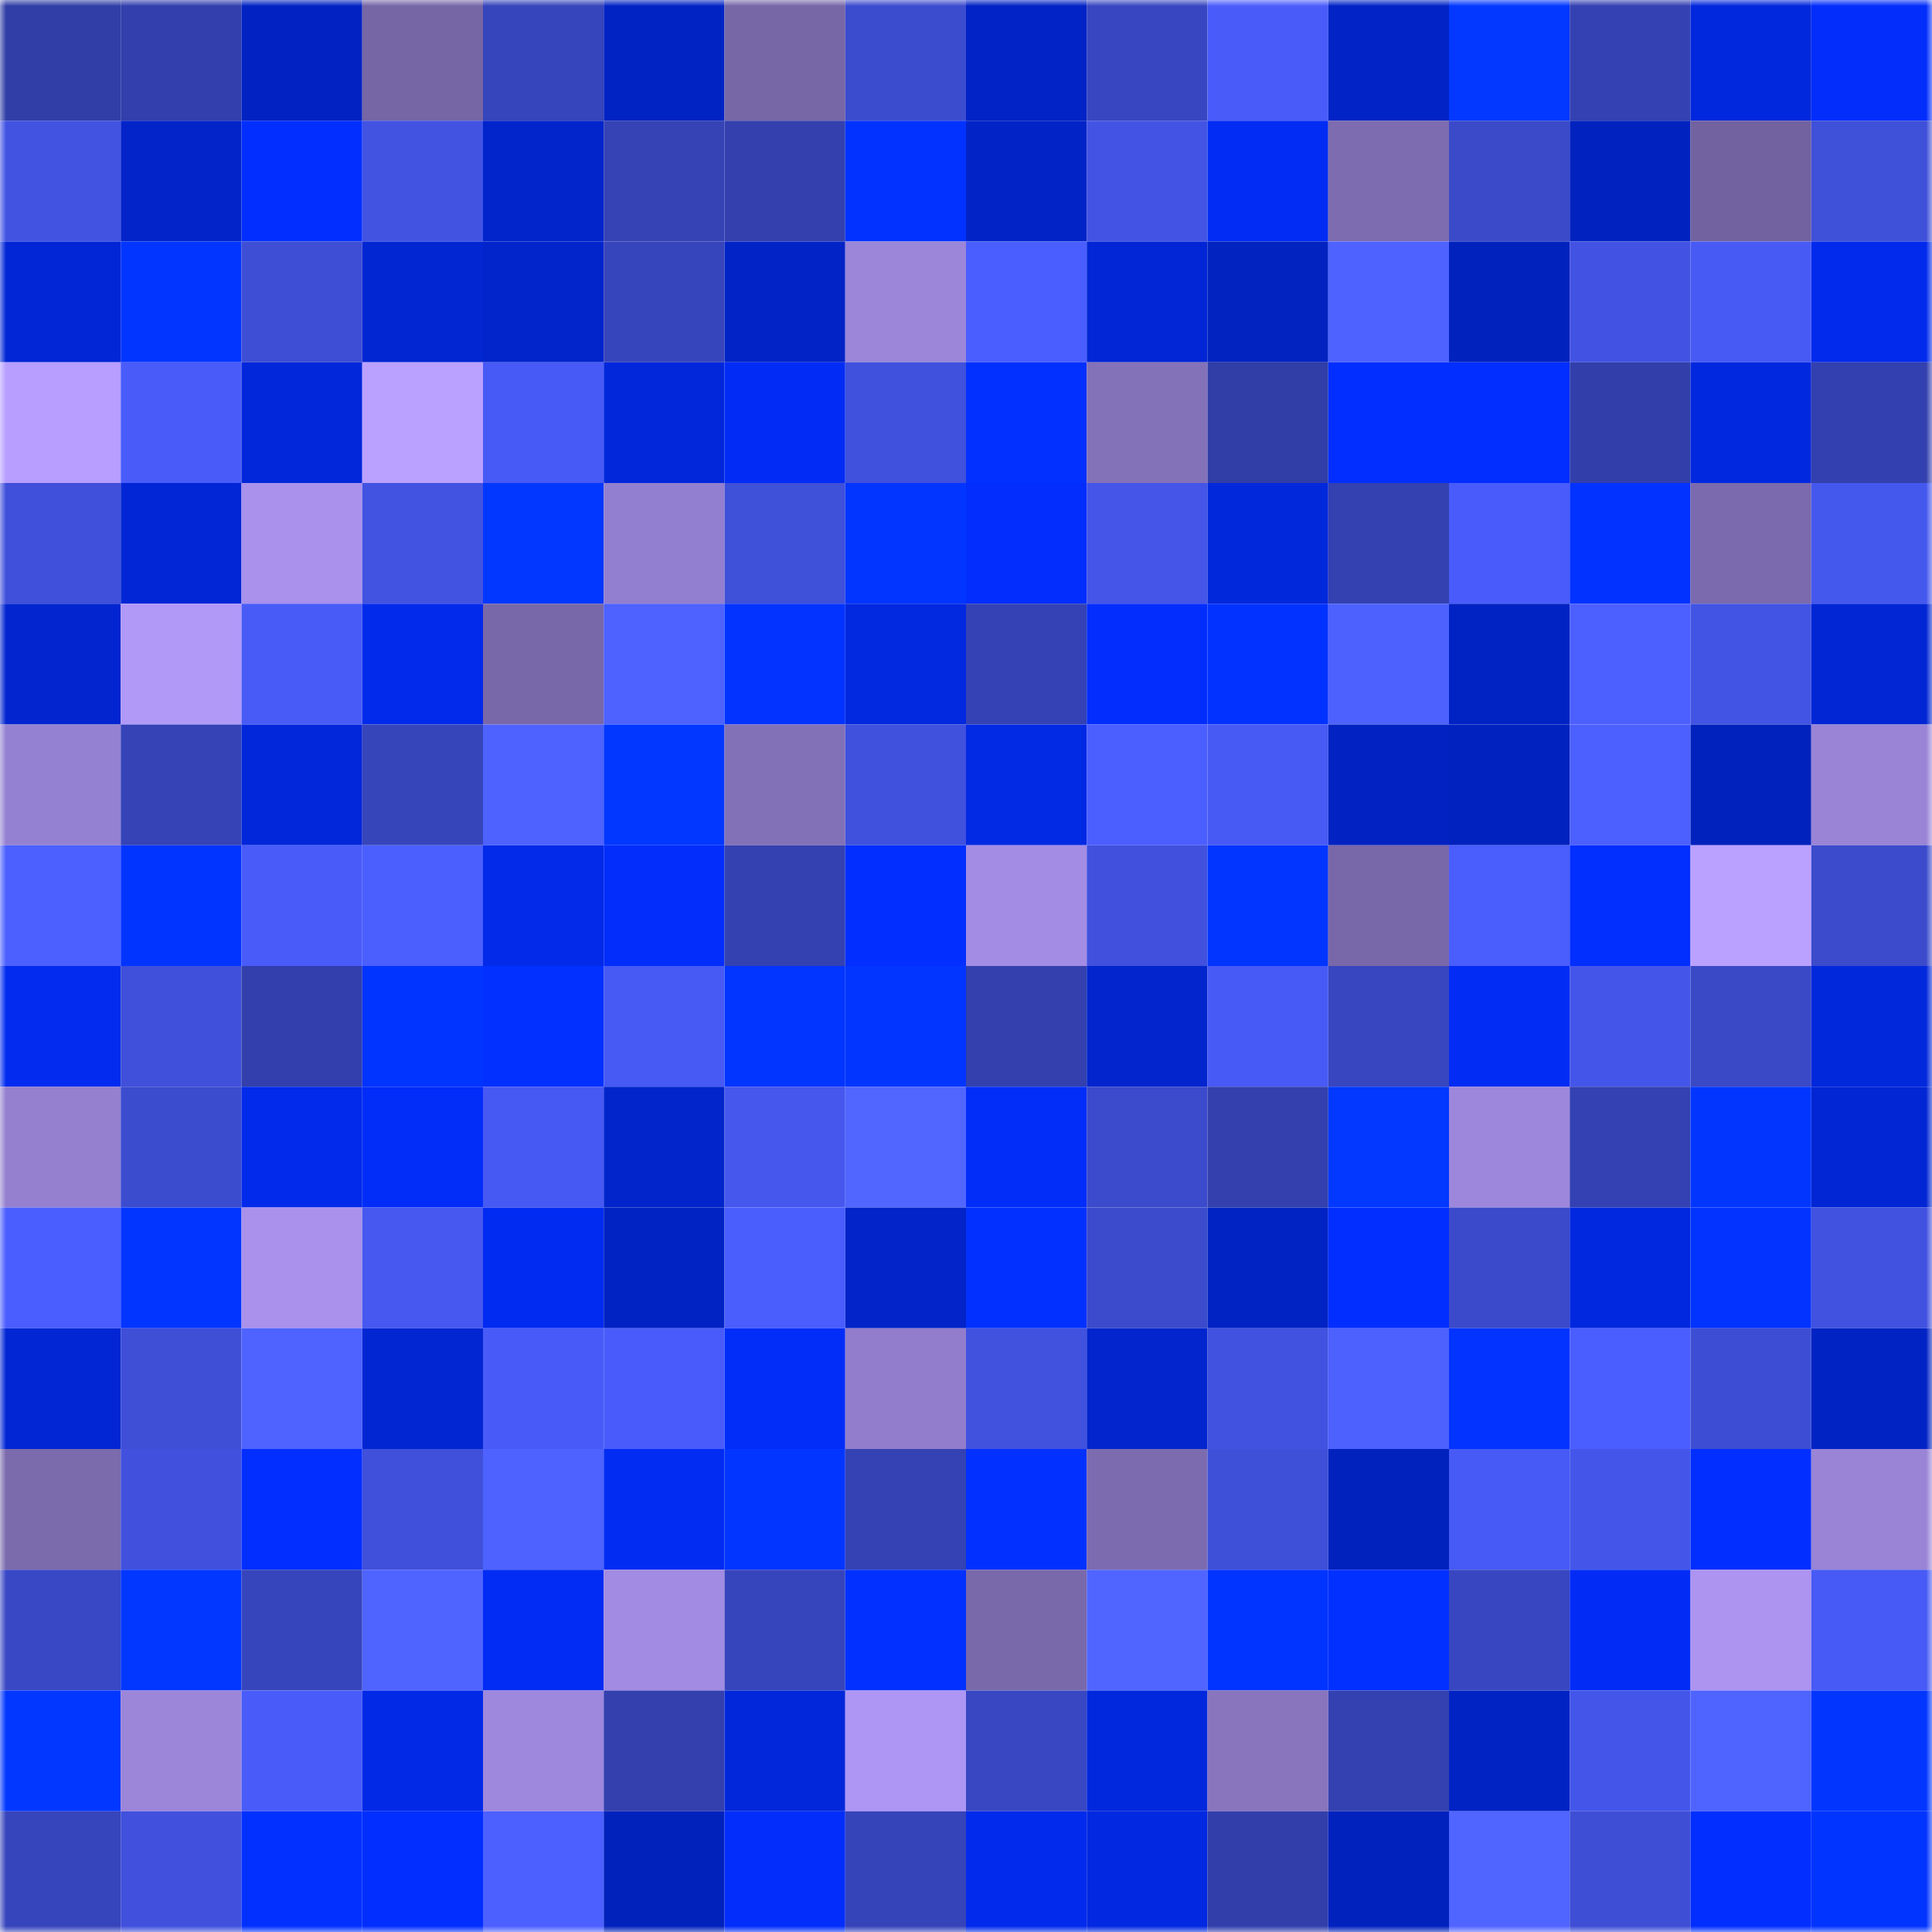 <svg viewBox="0 0 160 160" fill="none" role="img" xmlns="http://www.w3.org/2000/svg" width="240" height="240" name="ethereum%2C0x004375dff511095cc5a197a54140a24efef3a416"><mask id="1782973333" mask-type="alpha" maskUnits="userSpaceOnUse" x="0" y="0" width="160" height="160"><rect width="160" height="160" fill="#FFFFFF"></rect></mask><g mask="url(#1782973333)"><rect x="0" y="0" width="10" height="10" fill="#313ea7"></rect><rect x="10" y="0" width="10" height="10" fill="#323fac"></rect><rect x="20" y="0" width="10" height="10" fill="#0223c2"></rect><rect x="30" y="0" width="10" height="10" fill="#7666a6"></rect><rect x="40" y="0" width="10" height="10" fill="#3645bb"></rect><rect x="50" y="0" width="10" height="10" fill="#0223c3"></rect><rect x="60" y="0" width="10" height="10" fill="#7767a7"></rect><rect x="70" y="0" width="10" height="10" fill="#3c4ccf"></rect><rect x="80" y="0" width="10" height="10" fill="#0223c5"></rect><rect x="90" y="0" width="10" height="10" fill="#3847c1"></rect><rect x="100" y="0" width="10" height="10" fill="#495cfa"></rect><rect x="110" y="0" width="10" height="10" fill="#0224c6"></rect><rect x="120" y="0" width="10" height="10" fill="#0238ff"></rect><rect x="130" y="0" width="10" height="10" fill="#3441b2"></rect><rect x="140" y="0" width="10" height="10" fill="#0228dd"></rect><rect x="150" y="0" width="10" height="10" fill="#022dfb"></rect><rect x="0" y="10" width="10" height="10" fill="#4253e2"></rect><rect x="10" y="10" width="10" height="10" fill="#0224c9"></rect><rect x="20" y="10" width="10" height="10" fill="#022fff"></rect><rect x="30" y="10" width="10" height="10" fill="#4253e2"></rect><rect x="40" y="10" width="10" height="10" fill="#0224cb"></rect><rect x="50" y="10" width="10" height="10" fill="#3543b5"></rect><rect x="60" y="10" width="10" height="10" fill="#3340ae"></rect><rect x="70" y="10" width="10" height="10" fill="#0232ff"></rect><rect x="80" y="10" width="10" height="10" fill="#0224c7"></rect><rect x="90" y="10" width="10" height="10" fill="#4354e4"></rect><rect x="100" y="10" width="10" height="10" fill="#022cf3"></rect><rect x="110" y="10" width="10" height="10" fill="#7d6cb0"></rect><rect x="120" y="10" width="10" height="10" fill="#3b4ac9"></rect><rect x="130" y="10" width="10" height="10" fill="#0222bf"></rect><rect x="140" y="10" width="10" height="10" fill="#7263a0"></rect><rect x="150" y="10" width="10" height="10" fill="#3f50d9"></rect><rect x="0" y="20" width="10" height="10" fill="#0226d5"></rect><rect x="10" y="20" width="10" height="10" fill="#0235ff"></rect><rect x="20" y="20" width="10" height="10" fill="#3e4ed5"></rect><rect x="30" y="20" width="10" height="10" fill="#0226d2"></rect><rect x="40" y="20" width="10" height="10" fill="#0224cb"></rect><rect x="50" y="20" width="10" height="10" fill="#3745bc"></rect><rect x="60" y="20" width="10" height="10" fill="#0224c6"></rect><rect x="70" y="20" width="10" height="10" fill="#9b86d9"></rect><rect x="80" y="20" width="10" height="10" fill="#4a5eff"></rect><rect x="90" y="20" width="10" height="10" fill="#0226d5"></rect><rect x="100" y="20" width="10" height="10" fill="#0223c0"></rect><rect x="110" y="20" width="10" height="10" fill="#4e62ff"></rect><rect x="120" y="20" width="10" height="10" fill="#0222bd"></rect><rect x="130" y="20" width="10" height="10" fill="#4253e3"></rect><rect x="140" y="20" width="10" height="10" fill="#475af4"></rect><rect x="150" y="20" width="10" height="10" fill="#022aec"></rect><rect x="0" y="30" width="10" height="10" fill="#b79eff"></rect><rect x="10" y="30" width="10" height="10" fill="#495cf9"></rect><rect x="20" y="30" width="10" height="10" fill="#0227da"></rect><rect x="30" y="30" width="10" height="10" fill="#bba1ff"></rect><rect x="40" y="30" width="10" height="10" fill="#475af5"></rect><rect x="50" y="30" width="10" height="10" fill="#0227db"></rect><rect x="60" y="30" width="10" height="10" fill="#022cf5"></rect><rect x="70" y="30" width="10" height="10" fill="#4051dd"></rect><rect x="80" y="30" width="10" height="10" fill="#0230ff"></rect><rect x="90" y="30" width="10" height="10" fill="#8472b9"></rect><rect x="100" y="30" width="10" height="10" fill="#313ea7"></rect><rect x="110" y="30" width="10" height="10" fill="#022eff"></rect><rect x="120" y="30" width="10" height="10" fill="#022eff"></rect><rect x="130" y="30" width="10" height="10" fill="#323fab"></rect><rect x="140" y="30" width="10" height="10" fill="#0228df"></rect><rect x="150" y="30" width="10" height="10" fill="#3340af"></rect><rect x="0" y="40" width="10" height="10" fill="#4050da"></rect><rect x="10" y="40" width="10" height="10" fill="#0226d5"></rect><rect x="20" y="40" width="10" height="10" fill="#a991ec"></rect><rect x="30" y="40" width="10" height="10" fill="#4253e2"></rect><rect x="40" y="40" width="10" height="10" fill="#0237ff"></rect><rect x="50" y="40" width="10" height="10" fill="#937fcf"></rect><rect x="60" y="40" width="10" height="10" fill="#3f50d9"></rect><rect x="70" y="40" width="10" height="10" fill="#0235ff"></rect><rect x="80" y="40" width="10" height="10" fill="#022dfc"></rect><rect x="90" y="40" width="10" height="10" fill="#4455e8"></rect><rect x="100" y="40" width="10" height="10" fill="#0228dc"></rect><rect x="110" y="40" width="10" height="10" fill="#3441b1"></rect><rect x="120" y="40" width="10" height="10" fill="#495cfb"></rect><rect x="130" y="40" width="10" height="10" fill="#0232ff"></rect><rect x="140" y="40" width="10" height="10" fill="#7b6aad"></rect><rect x="150" y="40" width="10" height="10" fill="#4558ee"></rect><rect x="0" y="50" width="10" height="10" fill="#0225cf"></rect><rect x="10" y="50" width="10" height="10" fill="#b199f8"></rect><rect x="20" y="50" width="10" height="10" fill="#485bf7"></rect><rect x="30" y="50" width="10" height="10" fill="#022aea"></rect><rect x="40" y="50" width="10" height="10" fill="#7968a9"></rect><rect x="50" y="50" width="10" height="10" fill="#4d62ff"></rect><rect x="60" y="50" width="10" height="10" fill="#0233ff"></rect><rect x="70" y="50" width="10" height="10" fill="#0228e0"></rect><rect x="80" y="50" width="10" height="10" fill="#3542b5"></rect><rect x="90" y="50" width="10" height="10" fill="#022dfc"></rect><rect x="100" y="50" width="10" height="10" fill="#0232ff"></rect><rect x="110" y="50" width="10" height="10" fill="#4d61ff"></rect><rect x="120" y="50" width="10" height="10" fill="#0223c3"></rect><rect x="130" y="50" width="10" height="10" fill="#4c60ff"></rect><rect x="140" y="50" width="10" height="10" fill="#4254e3"></rect><rect x="150" y="50" width="10" height="10" fill="#0226d4"></rect><rect x="0" y="60" width="10" height="10" fill="#9581d1"></rect><rect x="10" y="60" width="10" height="10" fill="#3543b7"></rect><rect x="20" y="60" width="10" height="10" fill="#0227db"></rect><rect x="30" y="60" width="10" height="10" fill="#3745bb"></rect><rect x="40" y="60" width="10" height="10" fill="#4d62ff"></rect><rect x="50" y="60" width="10" height="10" fill="#0237ff"></rect><rect x="60" y="60" width="10" height="10" fill="#8371b8"></rect><rect x="70" y="60" width="10" height="10" fill="#4051dd"></rect><rect x="80" y="60" width="10" height="10" fill="#0229e3"></rect><rect x="90" y="60" width="10" height="10" fill="#4b5eff"></rect><rect x="100" y="60" width="10" height="10" fill="#475af4"></rect><rect x="110" y="60" width="10" height="10" fill="#0223c2"></rect><rect x="120" y="60" width="10" height="10" fill="#0222bf"></rect><rect x="130" y="60" width="10" height="10" fill="#4c60ff"></rect><rect x="140" y="60" width="10" height="10" fill="#0222bd"></rect><rect x="150" y="60" width="10" height="10" fill="#9984d6"></rect><rect x="0" y="70" width="10" height="10" fill="#4c60ff"></rect><rect x="10" y="70" width="10" height="10" fill="#0234ff"></rect><rect x="20" y="70" width="10" height="10" fill="#495cf9"></rect><rect x="30" y="70" width="10" height="10" fill="#4b5fff"></rect><rect x="40" y="70" width="10" height="10" fill="#022ae8"></rect><rect x="50" y="70" width="10" height="10" fill="#022dfa"></rect><rect x="60" y="70" width="10" height="10" fill="#3441b1"></rect><rect x="70" y="70" width="10" height="10" fill="#022fff"></rect><rect x="80" y="70" width="10" height="10" fill="#a38ce4"></rect><rect x="90" y="70" width="10" height="10" fill="#4151dd"></rect><rect x="100" y="70" width="10" height="10" fill="#0235ff"></rect><rect x="110" y="70" width="10" height="10" fill="#7968a9"></rect><rect x="120" y="70" width="10" height="10" fill="#4a5dfd"></rect><rect x="130" y="70" width="10" height="10" fill="#022efe"></rect><rect x="140" y="70" width="10" height="10" fill="#bba1ff"></rect><rect x="150" y="70" width="10" height="10" fill="#3b4bcb"></rect><rect x="0" y="80" width="10" height="10" fill="#022bef"></rect><rect x="10" y="80" width="10" height="10" fill="#4050da"></rect><rect x="20" y="80" width="10" height="10" fill="#323fac"></rect><rect x="30" y="80" width="10" height="10" fill="#0234ff"></rect><rect x="40" y="80" width="10" height="10" fill="#0231ff"></rect><rect x="50" y="80" width="10" height="10" fill="#475af4"></rect><rect x="60" y="80" width="10" height="10" fill="#0235ff"></rect><rect x="70" y="80" width="10" height="10" fill="#0235ff"></rect><rect x="80" y="80" width="10" height="10" fill="#3340ad"></rect><rect x="90" y="80" width="10" height="10" fill="#0225cd"></rect><rect x="100" y="80" width="10" height="10" fill="#485af6"></rect><rect x="110" y="80" width="10" height="10" fill="#3846bf"></rect><rect x="120" y="80" width="10" height="10" fill="#022cf4"></rect><rect x="130" y="80" width="10" height="10" fill="#4456ea"></rect><rect x="140" y="80" width="10" height="10" fill="#3a49c5"></rect><rect x="150" y="80" width="10" height="10" fill="#0228dc"></rect><rect x="0" y="90" width="10" height="10" fill="#9480cf"></rect><rect x="10" y="90" width="10" height="10" fill="#3c4ccf"></rect><rect x="20" y="90" width="10" height="10" fill="#022aea"></rect><rect x="30" y="90" width="10" height="10" fill="#022df9"></rect><rect x="40" y="90" width="10" height="10" fill="#4759f3"></rect><rect x="50" y="90" width="10" height="10" fill="#0225cb"></rect><rect x="60" y="90" width="10" height="10" fill="#4557ed"></rect><rect x="70" y="90" width="10" height="10" fill="#5166ff"></rect><rect x="80" y="90" width="10" height="10" fill="#022df8"></rect><rect x="90" y="90" width="10" height="10" fill="#3b4bcc"></rect><rect x="100" y="90" width="10" height="10" fill="#3340ad"></rect><rect x="110" y="90" width="10" height="10" fill="#0238ff"></rect><rect x="120" y="90" width="10" height="10" fill="#9d87dc"></rect><rect x="130" y="90" width="10" height="10" fill="#3441b2"></rect><rect x="140" y="90" width="10" height="10" fill="#0236ff"></rect><rect x="150" y="90" width="10" height="10" fill="#0226d4"></rect><rect x="0" y="100" width="10" height="10" fill="#4a5dfe"></rect><rect x="10" y="100" width="10" height="10" fill="#0235ff"></rect><rect x="20" y="100" width="10" height="10" fill="#a991ec"></rect><rect x="30" y="100" width="10" height="10" fill="#4658f0"></rect><rect x="40" y="100" width="10" height="10" fill="#022bf1"></rect><rect x="50" y="100" width="10" height="10" fill="#0223c3"></rect><rect x="60" y="100" width="10" height="10" fill="#4a5dfd"></rect><rect x="70" y="100" width="10" height="10" fill="#0224c8"></rect><rect x="80" y="100" width="10" height="10" fill="#0231ff"></rect><rect x="90" y="100" width="10" height="10" fill="#3b4bcc"></rect><rect x="100" y="100" width="10" height="10" fill="#0223c4"></rect><rect x="110" y="100" width="10" height="10" fill="#022eff"></rect><rect x="120" y="100" width="10" height="10" fill="#3b4aca"></rect><rect x="130" y="100" width="10" height="10" fill="#0228df"></rect><rect x="140" y="100" width="10" height="10" fill="#0233ff"></rect><rect x="150" y="100" width="10" height="10" fill="#4152e0"></rect><rect x="0" y="110" width="10" height="10" fill="#0226d4"></rect><rect x="10" y="110" width="10" height="10" fill="#3f4fd6"></rect><rect x="20" y="110" width="10" height="10" fill="#4e63ff"></rect><rect x="30" y="110" width="10" height="10" fill="#0226d2"></rect><rect x="40" y="110" width="10" height="10" fill="#485bf8"></rect><rect x="50" y="110" width="10" height="10" fill="#495cfb"></rect><rect x="60" y="110" width="10" height="10" fill="#022df8"></rect><rect x="70" y="110" width="10" height="10" fill="#927dcc"></rect><rect x="80" y="110" width="10" height="10" fill="#4152df"></rect><rect x="90" y="110" width="10" height="10" fill="#0225cd"></rect><rect x="100" y="110" width="10" height="10" fill="#4152e0"></rect><rect x="110" y="110" width="10" height="10" fill="#4d61ff"></rect><rect x="120" y="110" width="10" height="10" fill="#0233ff"></rect><rect x="130" y="110" width="10" height="10" fill="#4a5eff"></rect><rect x="140" y="110" width="10" height="10" fill="#3e4ed4"></rect><rect x="150" y="110" width="10" height="10" fill="#0223c4"></rect><rect x="0" y="120" width="10" height="10" fill="#7b6aac"></rect><rect x="10" y="120" width="10" height="10" fill="#4151dd"></rect><rect x="20" y="120" width="10" height="10" fill="#022eff"></rect><rect x="30" y="120" width="10" height="10" fill="#4050db"></rect><rect x="40" y="120" width="10" height="10" fill="#4e62ff"></rect><rect x="50" y="120" width="10" height="10" fill="#022cf2"></rect><rect x="60" y="120" width="10" height="10" fill="#0235ff"></rect><rect x="70" y="120" width="10" height="10" fill="#3442b3"></rect><rect x="80" y="120" width="10" height="10" fill="#0231ff"></rect><rect x="90" y="120" width="10" height="10" fill="#7d6baf"></rect><rect x="100" y="120" width="10" height="10" fill="#3f50d8"></rect><rect x="110" y="120" width="10" height="10" fill="#0222be"></rect><rect x="120" y="120" width="10" height="10" fill="#475af5"></rect><rect x="130" y="120" width="10" height="10" fill="#4456ea"></rect><rect x="140" y="120" width="10" height="10" fill="#022eff"></rect><rect x="150" y="120" width="10" height="10" fill="#9984d6"></rect><rect x="0" y="130" width="10" height="10" fill="#3948c5"></rect><rect x="10" y="130" width="10" height="10" fill="#0237ff"></rect><rect x="20" y="130" width="10" height="10" fill="#3745bc"></rect><rect x="30" y="130" width="10" height="10" fill="#4f64ff"></rect><rect x="40" y="130" width="10" height="10" fill="#022cf3"></rect><rect x="50" y="130" width="10" height="10" fill="#a28be3"></rect><rect x="60" y="130" width="10" height="10" fill="#3745bc"></rect><rect x="70" y="130" width="10" height="10" fill="#0231ff"></rect><rect x="80" y="130" width="10" height="10" fill="#7969aa"></rect><rect x="90" y="130" width="10" height="10" fill="#5065ff"></rect><rect x="100" y="130" width="10" height="10" fill="#0234ff"></rect><rect x="110" y="130" width="10" height="10" fill="#0230ff"></rect><rect x="120" y="130" width="10" height="10" fill="#3847c1"></rect><rect x="130" y="130" width="10" height="10" fill="#022cf6"></rect><rect x="140" y="130" width="10" height="10" fill="#ac94f0"></rect><rect x="150" y="130" width="10" height="10" fill="#475af5"></rect><rect x="0" y="140" width="10" height="10" fill="#0237ff"></rect><rect x="10" y="140" width="10" height="10" fill="#9c86da"></rect><rect x="20" y="140" width="10" height="10" fill="#495cfa"></rect><rect x="30" y="140" width="10" height="10" fill="#0229e6"></rect><rect x="40" y="140" width="10" height="10" fill="#9e88de"></rect><rect x="50" y="140" width="10" height="10" fill="#3340ae"></rect><rect x="60" y="140" width="10" height="10" fill="#0227db"></rect><rect x="70" y="140" width="10" height="10" fill="#ae96f4"></rect><rect x="80" y="140" width="10" height="10" fill="#3947c2"></rect><rect x="90" y="140" width="10" height="10" fill="#0228dd"></rect><rect x="100" y="140" width="10" height="10" fill="#8875be"></rect><rect x="110" y="140" width="10" height="10" fill="#3441b1"></rect><rect x="120" y="140" width="10" height="10" fill="#0223c4"></rect><rect x="130" y="140" width="10" height="10" fill="#4456ea"></rect><rect x="140" y="140" width="10" height="10" fill="#4f64ff"></rect><rect x="150" y="140" width="10" height="10" fill="#0236ff"></rect><rect x="0" y="150" width="10" height="10" fill="#3745bc"></rect><rect x="10" y="150" width="10" height="10" fill="#4151dd"></rect><rect x="20" y="150" width="10" height="10" fill="#0231ff"></rect><rect x="30" y="150" width="10" height="10" fill="#022eff"></rect><rect x="40" y="150" width="10" height="10" fill="#4c60ff"></rect><rect x="50" y="150" width="10" height="10" fill="#0222bc"></rect><rect x="60" y="150" width="10" height="10" fill="#022dfa"></rect><rect x="70" y="150" width="10" height="10" fill="#3644ba"></rect><rect x="80" y="150" width="10" height="10" fill="#022aec"></rect><rect x="90" y="150" width="10" height="10" fill="#0228e1"></rect><rect x="100" y="150" width="10" height="10" fill="#323fab"></rect><rect x="110" y="150" width="10" height="10" fill="#0222be"></rect><rect x="120" y="150" width="10" height="10" fill="#5065ff"></rect><rect x="130" y="150" width="10" height="10" fill="#3e4ed5"></rect><rect x="140" y="150" width="10" height="10" fill="#022fff"></rect><rect x="150" y="150" width="10" height="10" fill="#0234ff"></rect></g></svg>
